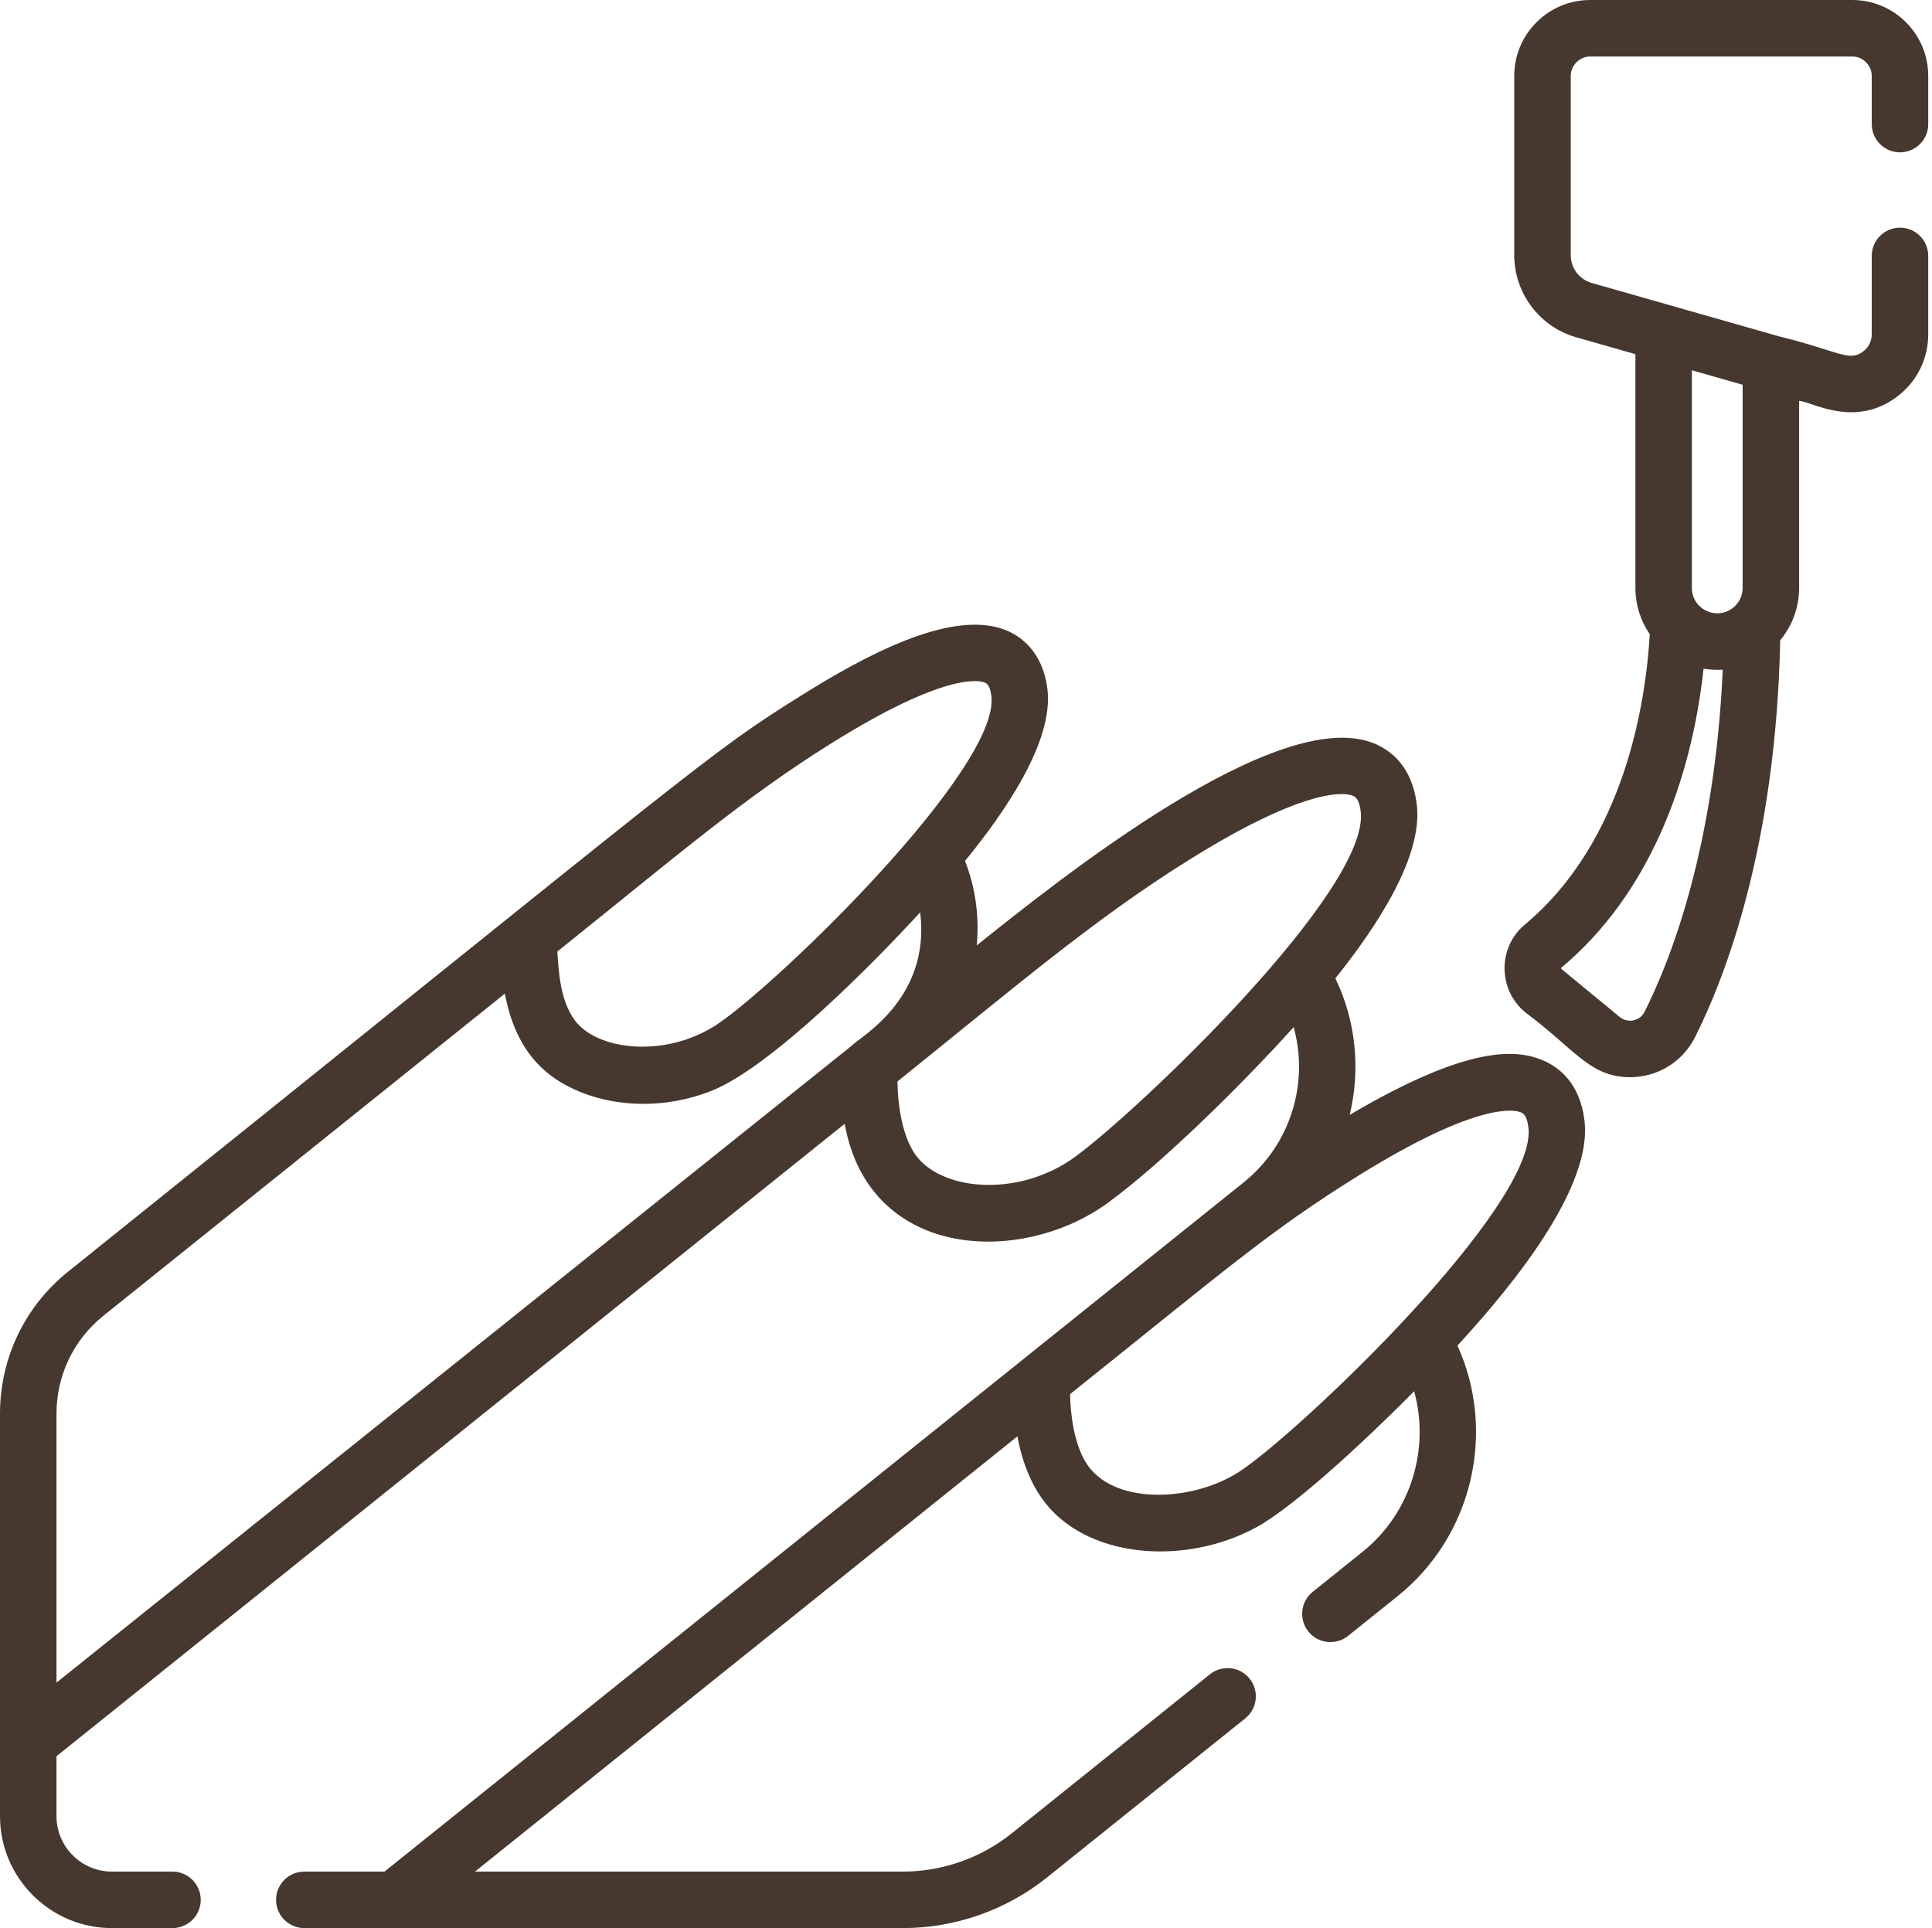 <?xml version="1.0" encoding="UTF-8"?> <svg xmlns="http://www.w3.org/2000/svg" width="513" height="512" viewBox="0 0 513 512" fill="none"> <path d="M420.716 297.467C419.467 287.532 413.902 283.285 409.451 281.472C402.652 278.7 390.014 277.375 358.38 296.06C361.257 284.139 360.124 271.307 354.584 259.786C365.489 246.173 377.927 227.459 376.19 213.565C374.933 203.51 369.317 199.224 364.825 197.399C339.202 186.981 281.003 233.738 259.353 251.045C260.063 243.554 259.069 235.872 256.243 228.618C266.876 215.607 279.851 196.813 278.119 182.954C276.844 172.752 270.689 168.805 267.133 167.359C252.646 161.469 229.155 174.428 212.748 184.688C188.018 200.151 188.658 200.807 18.093 337.672C6.595 346.9 0 360.649 0 375.392C0 391.573 0 465.832 0 482.27C0 498.663 13.337 512 29.73 512H45.8C49.943 512 53.3 508.643 53.3 504.5C53.3 500.357 49.943 497 45.8 497H29.73C21.609 497 15.001 490.393 15.001 482.271V466.362L224.292 298.422C230.726 334.572 271.17 336.278 294.319 319.308C308.845 308.646 329.968 287.779 343.504 272.748C347.617 287.561 342.729 303.949 330.221 313.985C330.086 314.093 298.974 339.056 102.086 497H80.802C76.659 497 73.302 500.357 73.302 504.5C73.302 508.643 76.659 512 80.802 512C115.497 512 205.044 512 239.737 512C253.611 512 267.212 507.218 278.033 498.534L330.655 456.307C333.885 453.714 334.403 448.994 331.81 445.762C329.217 442.532 324.497 442.015 321.265 444.607L268.644 486.834C260.475 493.389 250.208 496.999 239.736 496.999H126.115L270.153 381.419C271.472 388.578 273.888 393.988 276.592 397.827C287.873 413.883 314.288 415.939 333.323 405.715C344.813 399.537 366.456 378.605 375.499 369.446C379.727 384.758 374.638 401.781 361.793 412.088L348.565 422.703C345.335 425.296 344.818 430.016 347.41 433.248C350.002 436.477 354.722 436.994 357.955 434.403L371.182 423.788C391.063 407.835 397.358 380.12 386.998 357.324C396.07 347.347 423.224 317.417 420.716 297.467ZM220.806 197.342C250.916 178.532 259.976 180.641 261.485 181.257C261.896 181.424 262.858 181.815 263.233 184.816C265.63 203.971 206.364 261.478 190.176 272.188C176.332 281.128 158.437 278.826 152.64 270.954C148.412 265.217 148.337 256.728 147.982 252.68C179.583 227.373 197.139 212.126 220.806 197.342ZM226.211 277.64C213.649 287.702 26.955 437.232 15.001 446.806V375.392C15.001 365.221 19.55 355.739 27.482 349.373L134.049 263.861C136.834 278.445 144.053 286.083 154.669 290.198C164.564 294.033 176.848 294.306 188.516 289.833C204.685 283.631 232.748 254.912 244.339 242.262C247.182 265.563 227.851 275.629 226.211 277.64ZM285.559 307.129C270.324 318.355 248.733 316.322 242.417 305.632C239.403 300.534 238.358 293.075 238.304 287.178C270.568 261.216 290.636 244.014 315.666 228.377C347.76 208.327 357.541 210.632 359.178 211.296C359.729 211.52 360.875 211.987 361.305 215.425C363.893 236.128 302.761 294.486 285.559 307.129ZM328.907 390.906C316.47 398.903 295.318 399.799 288.289 388.311C285.088 383.036 284.218 375.216 284.133 370.2C324.605 337.867 336.828 327.017 360.736 312.168C392.518 292.428 402.178 294.704 403.792 295.363C404.319 295.578 405.418 296.026 405.834 299.338C408.427 319.991 344.715 380.666 328.907 390.906Z" fill="#46382F"></path> <path d="M504.501 40.452C508.644 40.452 512.001 37.095 512.001 32.952V20.155C512.001 9.042 502.959 0 491.846 0H422.23C411.116 0 402.075 9.042 402.075 20.155V67.797C402.075 77.852 408.828 86.799 418.497 89.556L434.247 94.047V156.132C434.247 160.687 435.658 164.918 438.062 168.415C437.035 186.016 431.605 223.219 404.901 245.508C397.624 251.58 397.714 262.832 405.058 268.883C417.961 278.388 422.081 286.048 432.801 286.048C440.063 286.048 446.76 282.045 450.091 275.412C458.109 259.438 471.556 224.696 472.697 170.014C475.832 166.246 477.721 161.405 477.721 156.132V106.444C481.204 106.696 492.467 113.825 503.762 105.302C508.998 101.351 512.002 95.321 512.002 88.761V67.954C512.002 63.812 508.645 60.454 504.502 60.454C500.359 60.454 497.002 63.811 497.002 67.954V88.761C497.002 90.573 496.173 92.238 494.727 93.328C490.914 96.209 488.236 93.188 472.28 89.292C462.556 86.519 432.558 77.965 422.612 75.129C419.353 74.2 417.078 71.185 417.078 67.797V20.155C417.078 17.361 419.438 15.001 422.232 15.001H491.848C494.642 15.001 497.002 17.361 497.002 20.155V32.952C497 37.095 500.357 40.452 504.501 40.452ZM436.683 268.682C435.444 271.147 432.216 271.821 430.063 270.046L414.594 257.304C414.453 257.188 414.503 257.029 414.511 257.024C437.73 237.645 449.071 207.633 452.346 177.57C454.018 177.849 455.788 177.932 457.44 177.821C455.313 224.853 443.735 254.635 436.683 268.682ZM449.245 98.325L462.719 102.167V156.132C462.719 158.16 461.814 159.978 460.391 161.213C455.922 165.016 449.245 161.814 449.245 156.132V98.325Z" fill="#46382F"></path> </svg> 
